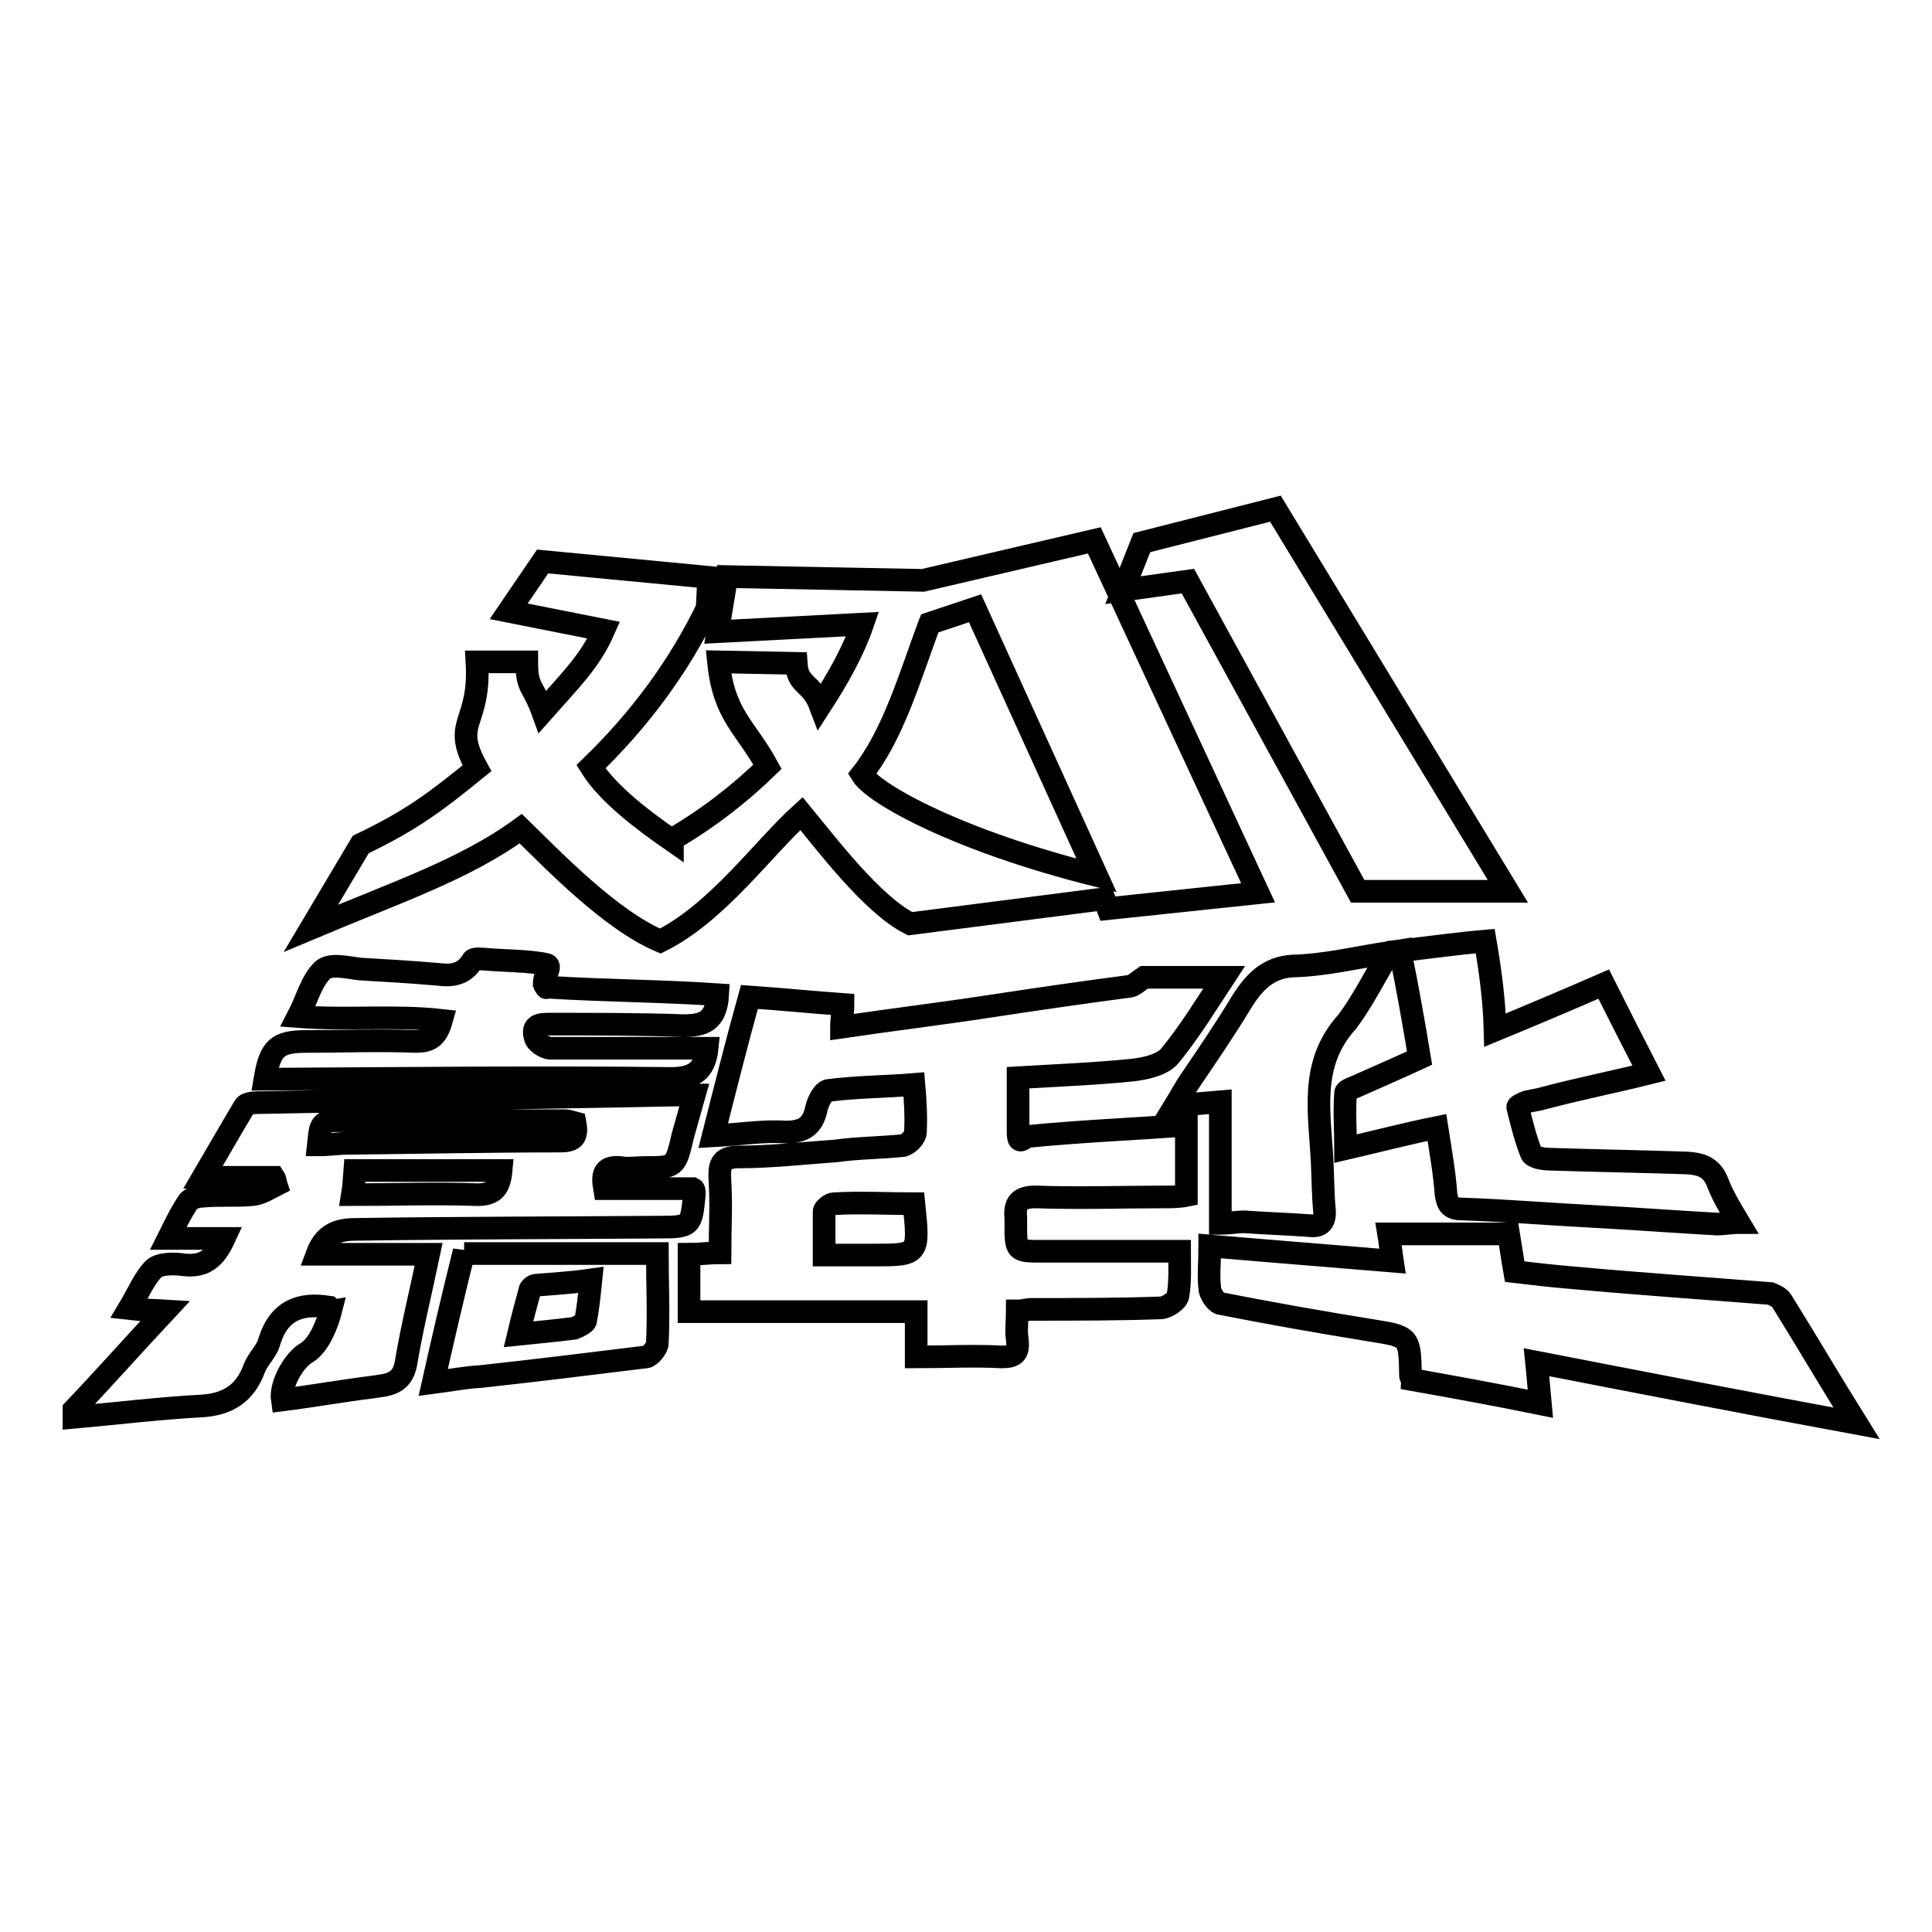 <?xml version="1.0" encoding="utf-8"?>
<!-- Svg Vector Icons : http://www.onlinewebfonts.com/icon -->
<!DOCTYPE svg PUBLIC "-//W3C//DTD SVG 1.1//EN" "http://www.w3.org/Graphics/SVG/1.1/DTD/svg11.dtd">
<svg version="1.1" xmlns="http://www.w3.org/2000/svg" xmlns:xlink="http://www.w3.org/1999/xlink" x="0px" y="0px" viewBox="0 0 256 256" enable-background="new 0 0 256 256" xml:space="preserve">
<g><g><path stroke-width="3" fill-opacity="0" stroke="#000000"  d="M91.8,157.5H80.1c-0.3-1.8-0.2-3,2.1-2.8c1,0.2,2.1,0,3.2,0c4.1,0,4.1,0,5.1-4.3c0.5-1.8,1-3.5,1.5-5.3c-1,0-2,0-2.8,0c-8.9,0.2-17.7,0.3-26.7,0.5c-9.3,0.2-18.5,0.3-27.8,0.5c-0.8,0-2,0-2.3,0.5c-1.8,3-3.5,6-5.5,9.4h9.4c0.2,0.3,0.2,0.7,0.3,1c-1,0.5-2,1.2-3.2,1.3c-2.1,0.2-4.3,0-6.5,0.2c-0.7,0-1.7,0.3-2,0.8c-1,1.5-1.8,3.2-2.6,4.8h7.4c-1.2,2.6-2.6,3.8-5.3,3.5c-1.3-0.2-3.2-0.2-4,0.5c-1.3,1.3-2.1,3.3-3.3,5.3c1.7,0.2,3.2,0.2,4.8,0.3c-4.3,4.6-8.1,8.9-12.1,13.1v1c5.6-0.5,11.3-1.2,16.9-1.5c3.5-0.2,5.8-1.7,7-5c0.5-1.3,1.7-2.3,2-3.6c1.3-4.1,4.1-5.1,7.9-4.5c0,0,0.2,0.2,0.3,0.2c-0.3,1.2-0.7,2.3-1.2,3.3c-0.5,1-1.2,2-2,2.5c-1.8,1-3.6,4.3-3.3,6.3c4-0.5,7.9-1.2,11.9-1.7c2-0.3,4-0.3,4.5-3.2c0.8-4.8,2-9.6,3-14.4H42c1-2.7,2.8-3.3,5.1-3.3c13.4-0.2,27-0.2,40.4-0.3c4.1,0,4.1-0.2,4.5-4.3C92,157.8,92,157.6,91.8,157.5z M63.3,158.3c-5.5-0.2-10.9,0-16.6,0c0.2-1.2,0.2-2,0.3-3.2h19.4C66.2,157.3,65.5,158.3,63.3,158.3z M74.1,151.2c-9.4,0-18.7,0.2-28.1,0.3c-1.2,0-2.3,0.2-3.8,0.2c0.2-1.7,0-3.2,2-3.2c10.3,0,20.5,0,30.8,0c0.3,0,0.8,0.2,1.2,0.3C76.6,150.9,75.8,151.2,74.1,151.2z M134.9,149.9c0-2.3,0-4.5,0-7.1c5-0.3,10.1-0.5,15.1-1c1.8-0.2,4.1-0.7,5.1-2c2.6-3.2,4.8-6.8,7.1-10.3h-10.6c-1,0.7-1.5,1.2-2,1.2c-6.1,0.8-12.3,1.7-18.2,2.6c-6.5,1-13.1,1.8-19.9,2.8c0-1,0.2-2,0.2-3c-4.1-0.3-8.1-0.7-12.4-1c-1.7,6.1-3.2,12.1-4.8,18.4c3.6-0.2,6.6-0.7,9.6-0.5c2.3,0,3.6-0.7,4.1-3.2c0.2-0.8,0.8-2.1,1.5-2.3c3.8-0.5,7.8-0.5,11.4-0.8c0.2,2.3,0.3,4.3,0.2,6.3c0,0.7-1,1.7-1.7,1.8c-3,0.3-6,0.3-8.8,0.7c-4.3,0.3-8.6,0.8-12.9,0.8c-2.6,0-2.6,1.3-2.5,3.3c0.2,3.2,0,6.1,0,9.4c-1.3,0-2.8,0.2-4.1,0.2v7.6h30.1v6c3.8,0,7.6-0.2,11.3,0c1.8,0,2.3-0.5,2.1-2.3c-0.2-1.2,0-2.5,0-3.8c0.8,0,1.3-0.2,1.8-0.2c5.8,0,11.6,0,17.2-0.2c0.8,0,2.3-1,2.3-1.7c0.3-1.8,0.2-3.8,0.2-5.8c-6.1,0-12.3,0-18.2,0c-3.5,0-3.5,0-3.5-3.6c0-0.3,0-0.5,0-0.8c-0.2-2,0.5-2.8,2.6-2.8c5.8,0.2,11.6,0,17.2,0c0.8,0,1.8,0,2.8-0.2v-9.3c-7,0.5-14.1,0.8-21.2,1.5C135,151.5,134.9,151,134.9,149.9z M115.7,166.3c-1.8,0-3.8,0-6.5,0c0-2,0-3.8,0-5.8c0-0.3,0.8-1,1.3-1c3.5-0.2,7,0,10.6,0C121.8,166.3,121.8,166.3,115.7,166.3z M246,188.6c-3.5-5.6-6.6-10.9-9.9-16.2c-0.3-0.5-1-0.8-1.5-1c-8.8-0.7-17.6-1.3-26.3-2.1c-2.5-0.2-5-0.5-7.6-0.8c-0.3-1.7-0.5-3.2-0.8-5h-15.9c0.2,1.2,0.3,2.3,0.5,3.6c-8.3-0.7-16.1-1.3-24.2-2c0,2.1-0.2,4,0,5.6c0,0.7,0.8,1.8,1.3,2c6.6,1.3,13.4,2.5,20.2,3.6c5,0.8,5,0.8,5.1,6c0,0.2,0.2,0.3,0.2,0.5c5.6,1,11.1,2,17,3.2c-0.2-2.1-0.3-3.6-0.5-5.5C218,183.3,231.9,186,246,188.6z M196.8,124.7c-3.5,0.3-7.1,0.8-11.3,1.3c1,4.8,1.8,9.4,2.6,14.2c-2.8,1.3-5.6,2.5-8.5,3.8c-0.5,0.2-1.3,0.5-1.3,0.8c-0.2,2.5,0,5,0,7.4c4.3-1,8.1-2,12.1-2.8c0.5,3.2,1,6,1.2,8.8c0.2,1.3,0.5,2,2.1,2c6,0.2,11.8,0.7,17.7,1c5.5,0.3,10.8,0.7,16.2,1c0.8,0,1.7-0.2,2.8-0.2c-1.2-2-2.1-3.5-2.8-5.3c-0.8-2.1-2.3-2.5-4.1-2.6c-6-0.2-11.9-0.3-18.1-0.5c-0.8,0-2.3-0.2-2.5-0.8c-0.8-2-1.3-4.1-1.8-6.1c0-0.2,0.7-0.5,1.2-0.7c0.8-0.2,1.7-0.3,2.3-0.5c4.5-1.2,9.1-2.1,13.9-3.3c-2.1-4.1-4-7.8-6-11.8c-4.6,2-9.3,4-14.4,6.1C198,132.6,197.5,128.8,196.8,124.7z M72.1,130.8L72.1,130.8C72.1,130.8,72.1,130.6,72.1,130.8z M88.9,142.9c3,0,4.5-1,4.8-4c-0.8,0-1.7,0-2.5,0c-6.1,0-12.3,0-18.2,0c-0.8,0-2-0.8-2.1-1.5c-0.5-1.7,0.8-1.7,2-1.7c6,0,11.8,0,17.7,0.2c2.5,0,4.3-0.5,4.5-4.1c-7.3-0.5-14.4-0.5-22.7-1c0,0,0,0.2,0,0c-1-0.7,1-2.8,0-3c-2.1-0.5-6-0.5-8.1-0.7c-0.5,0-1.5-0.2-1.7,0.2c-1.2,2-3,2-4.6,1.8c-3.5-0.3-6.8-0.5-10.3-0.7c-1.7-0.2-4-0.8-5,0.2c-1.5,1.5-2.1,4-3.2,6.1c6.5,0.5,12.8-0.2,19,0.5c-0.7,2.5-1.8,2.8-3.5,2.8c-4.8-0.2-9.6,0-14.4,0c-3.8,0-4.8,0.8-5.5,5C53.1,142.9,71,142.7,88.9,142.9z M184.1,126.2c-4.5,0.7-8.6,1.7-12.8,1.8c-3.3,0.2-5.1,2.1-6.8,4.8c-2.1,3.5-4.5,7-6.8,10.4c-0.7,1-1.2,2-2,3.3c2.1-0.2,3.8-0.3,6-0.5v16.1c1.2,0,2.1-0.2,3.2-0.2c2.8,0.2,5.8,0.3,8.6,0.5c1.5,0.2,2.1-0.5,2-2c-0.2-2.1-0.2-4.1-0.3-6.3c-0.3-6.5-1.8-13.1,3.3-18.7C180.6,132.6,182.1,129.5,184.1,126.2z M61.5,165.8c-1.5,6-2.8,11.6-4.1,17.4c2.3-0.3,4.3-0.7,6.3-0.8c7.3-0.8,14.6-1.7,21.9-2.6c0.5,0,1.5-1.2,1.5-1.8c0.2-4.1,0-8.1,0-11.9H61.5V165.8z M77.6,175c0,0.3-1,0.8-1.5,1c-2.3,0.3-4.5,0.5-7.4,0.8c0.5-2.1,1-4,1.5-5.8c0-0.3,0.5-0.7,0.8-0.7c2.3-0.2,4.5-0.3,7.3-0.7C78.1,171.6,77.9,173.4,77.6,175z M87.5,124.7c7.6-3.8,13.6-12.3,18.7-16.9c3.3,4,9.4,12.1,14.4,14.6l25.7-3.3l0.5,1.3l19.9-2.1L145,71.6l-22.7,5.3l-26-0.5l-1.2,7.3l19.2-1c-1.2,3.5-3.2,7.1-5.6,10.8c-1.2-3.2-3-2.5-3.2-5.6l-10.3-0.2c0.7,7.1,3.6,8.6,6.5,13.9c-3.6,3.5-7.8,6.8-12.6,9.6v0.2c-3.6-2.5-8.5-6.1-10.8-9.8c6.5-6.3,11.6-13.2,15.4-21l0.2-4.1l-22-2.1l-4.5,6.6l12.6,2.5c-1.8,4.1-4.3,6.5-8.1,10.8c-1.3-3.6-2.1-3-2.1-6.6h-6.6c0.5,8.5-3.5,7.8,0,14.1c-5.3,4.3-8.5,6.8-15.4,10.1l-6.6,11.1c11.4-4.8,20.4-7.8,27.8-13.2C73.4,114.1,80.9,121.9,87.5,124.7z M123,83.1l0.2-0.5l6-2l16.1,35.4c-18.4-4.6-29.5-10.8-31.1-13.4C118.3,97.4,120.5,89.9,123,83.1z M179.9,118.1h19.9L169,67.4l-17.7,4.5l-2.5,6.3l8.6-1.2L179.9,118.1z"/></g></g>
</svg>